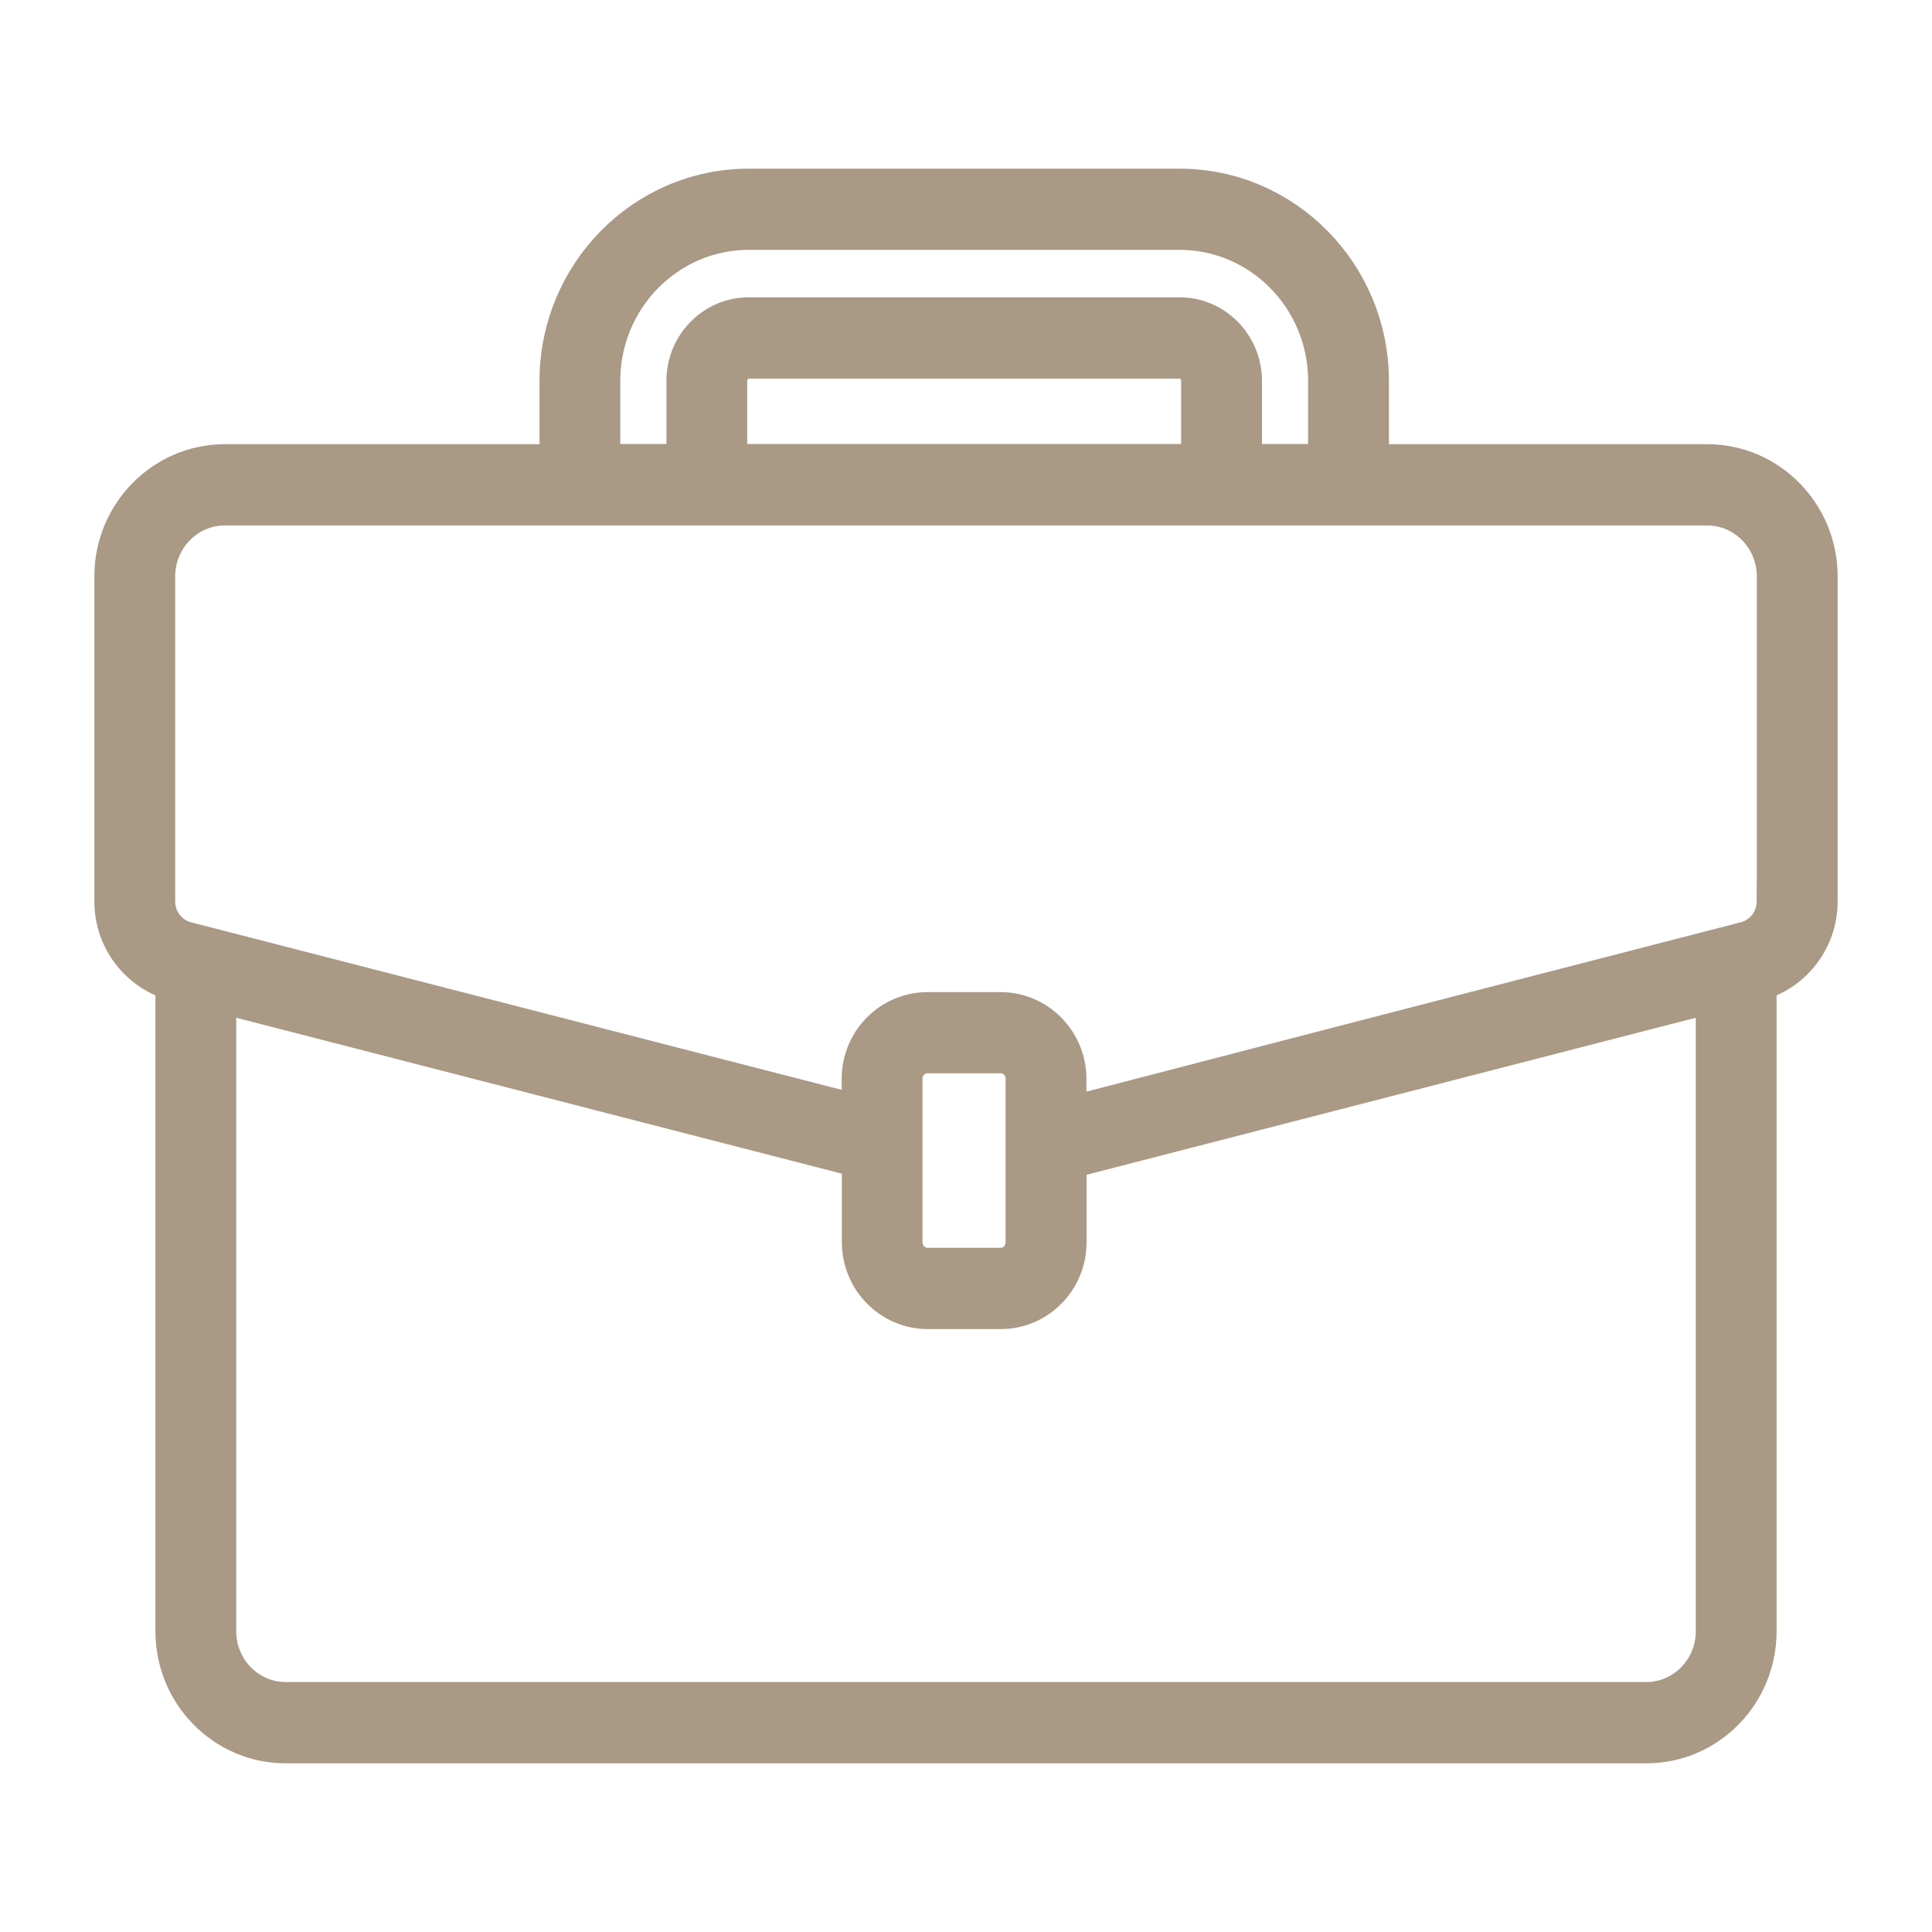 <svg xmlns="http://www.w3.org/2000/svg" width="52" height="52" viewBox="0 0 52 52"><path fill="#A99985" fill-rule="evenodd" stroke="#A99985" stroke-width=".92" d="M16.652,7.41 L16.652,5.251 C16.652,4.963 16.878,4.73 17.153,4.73 L28.75,4.73 C29.026,4.73 29.251,4.963 29.251,5.251 L29.251,7.41 L16.648,7.41 L16.652,7.41 Z M13.235,5.251 C13.235,3.053 14.992,1.265 17.153,1.265 L28.75,1.265 C30.912,1.265 32.668,3.053 32.668,5.251 L32.668,7.41 L30.506,7.41 L30.506,5.251 C30.506,4.266 29.716,3.462 28.75,3.462 L17.153,3.462 C16.183,3.462 15.397,4.266 15.397,5.251 L15.397,7.41 L13.235,7.41 C13.235,7.41 13.235,5.251 13.235,5.251 L13.235,5.251 Z M44.742,19.263 C44.742,19.737 44.423,20.151 43.967,20.269 C25.413,25.05 25.781,24.999 25.781,24.957 L25.781,24.039 C25.781,23.004 24.949,22.163 23.932,22.163 L21.967,22.163 C20.96,22.163 20.114,22.983 20.114,24.039 L20.114,24.927 L2.028,20.269 C1.572,20.151 1.255,19.74 1.255,19.263 L1.255,10.513 C1.255,9.503 2.062,8.682 3.053,8.682 L42.947,8.682 C43.938,8.682 44.745,9.503 44.745,10.513 L44.745,19.263 L44.742,19.263 Z M23.932,23.427 C24.263,23.427 24.526,23.702 24.526,24.036 L24.526,28.436 C24.526,28.774 24.259,29.045 23.932,29.045 L21.967,29.045 C21.637,29.045 21.369,28.77 21.369,28.436 L21.369,24.036 C21.369,23.697 21.637,23.427 21.967,23.427 L23.932,23.427 Z M43.102,38.906 C43.102,39.912 42.299,40.732 41.312,40.732 L4.688,40.732 C3.701,40.732 2.898,39.912 2.898,38.906 L2.898,21.799 L20.119,26.233 L20.119,28.436 C20.119,29.471 20.951,30.312 21.971,30.312 L23.937,30.312 C24.957,30.312 25.785,29.471 25.785,28.436 L25.785,26.263 L43.102,21.799 C43.102,21.799 43.102,38.906 43.102,38.906 L43.102,38.906 Z M42.947,7.415 L33.923,7.415 L33.923,5.254 C33.923,2.359 31.602,0 28.75,0 L17.153,0 C14.302,0 11.981,2.355 11.981,5.254 L11.981,7.415 L3.053,7.415 C1.372,7.415 0,8.806 0,10.513 L0,19.263 C0,20.29 0.673,21.182 1.643,21.47 L1.643,38.906 C1.643,40.614 3.011,42 4.688,42 L41.312,42 C42.993,42 44.357,40.614 44.357,38.906 L44.357,21.47 C45.327,21.182 46,20.29 46,19.263 L46,10.513 C46,8.806 44.632,7.415 42.947,7.415 L42.947,7.415 Z" transform="translate(3 5)"/></svg>